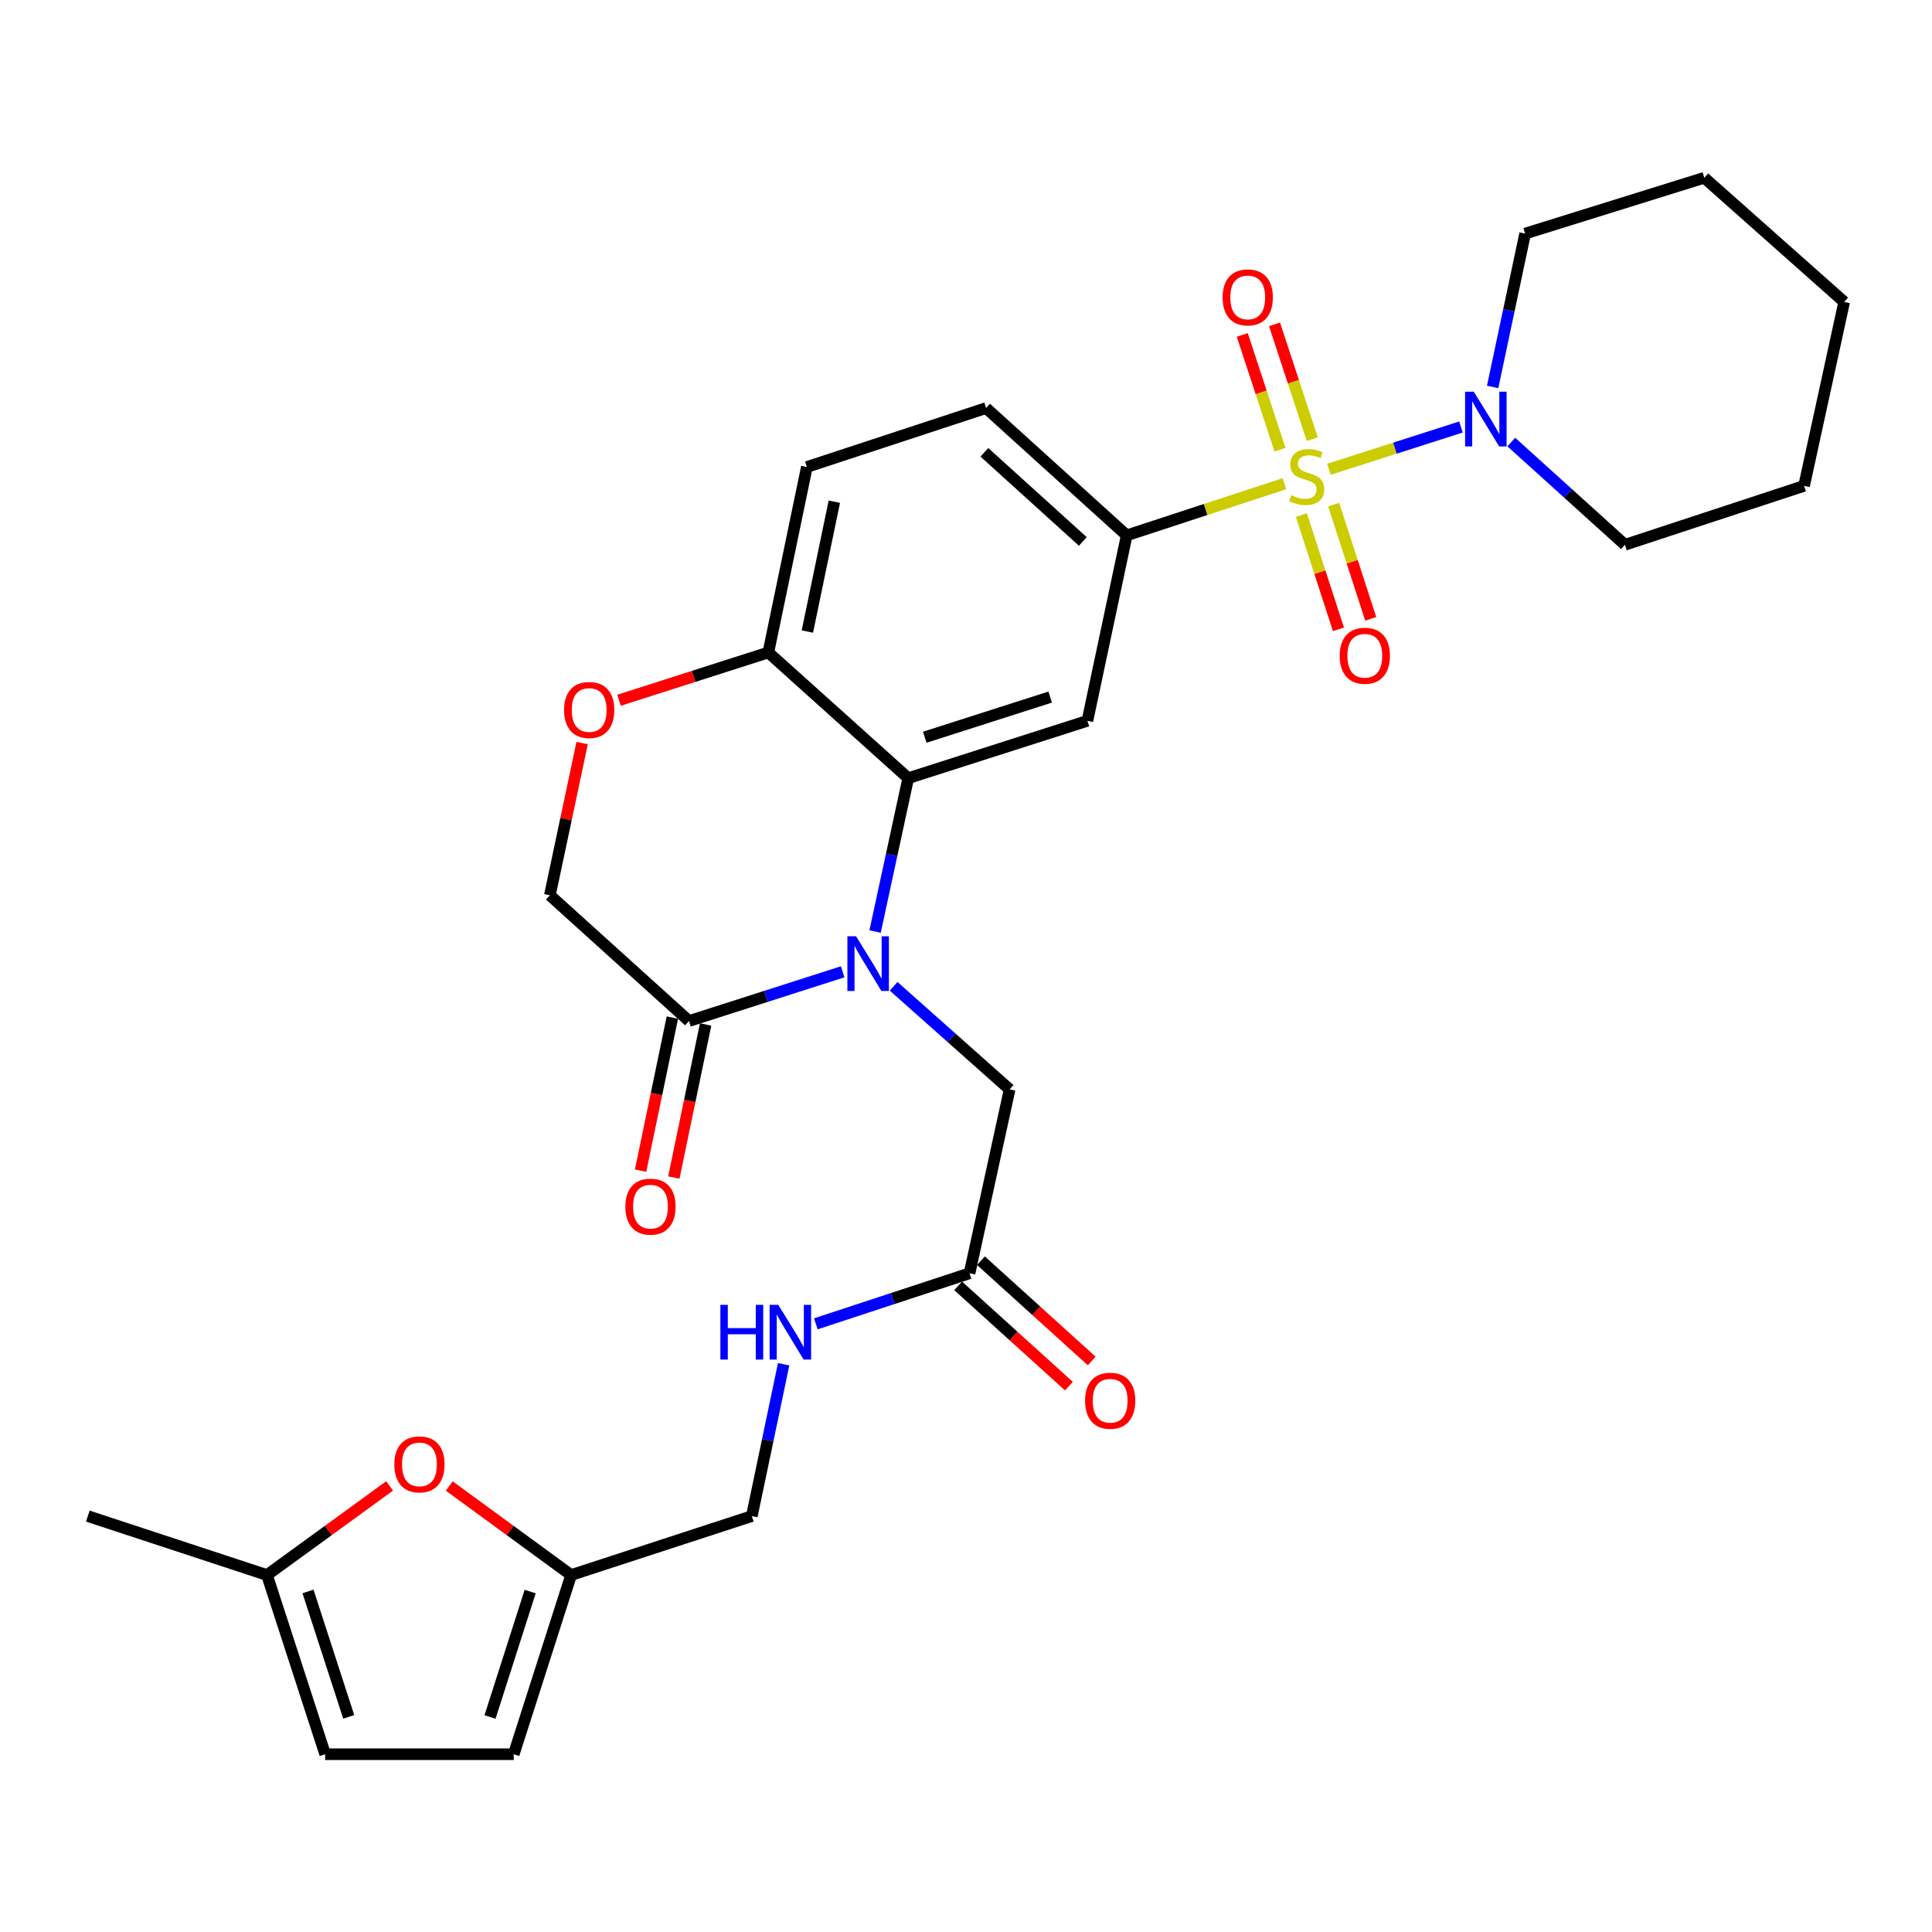 <?xml version='1.0' encoding='iso-8859-1'?>
<svg version='1.1' baseProfile='full'
              xmlns='http://www.w3.org/2000/svg'
                      xmlns:rdkit='http://www.rdkit.org/xml'
                      xmlns:xlink='http://www.w3.org/1999/xlink'
                  xml:space='preserve'
width='1000px' height='1000px' viewBox='0 0 1000 1000'>
<!-- END OF HEADER -->
<rect style='opacity:1.0;fill:#FFFFFF;stroke:none' width='1000' height='1000' x='0' y='0'> </rect>
<path class='bond-2' d='M 664.795,250.365 L 623.987,263.736' style='fill:none;fill-rule:evenodd;stroke:#CCCC00;stroke-width:6px;stroke-linecap:butt;stroke-linejoin:miter;stroke-opacity:1' />
<path class='bond-2' d='M 623.987,263.736 L 583.179,277.106' style='fill:none;fill-rule:evenodd;stroke:#000000;stroke-width:6px;stroke-linecap:butt;stroke-linejoin:miter;stroke-opacity:1' />
<path class='bond-4' d='M 687.84,242.902 L 722.02,231.96' style='fill:none;fill-rule:evenodd;stroke:#CCCC00;stroke-width:6px;stroke-linecap:butt;stroke-linejoin:miter;stroke-opacity:1' />
<path class='bond-4' d='M 722.02,231.96 L 756.2,221.019' style='fill:none;fill-rule:evenodd;stroke:#0000FF;stroke-width:6px;stroke-linecap:butt;stroke-linejoin:miter;stroke-opacity:1' />
<path class='bond-10' d='M 673.588,266.617 L 683.182,296.18' style='fill:none;fill-rule:evenodd;stroke:#CCCC00;stroke-width:6px;stroke-linecap:butt;stroke-linejoin:miter;stroke-opacity:1' />
<path class='bond-10' d='M 683.182,296.18 L 692.776,325.744' style='fill:none;fill-rule:evenodd;stroke:#FF0000;stroke-width:6px;stroke-linecap:butt;stroke-linejoin:miter;stroke-opacity:1' />
<path class='bond-10' d='M 690.303,261.193 L 699.897,290.756' style='fill:none;fill-rule:evenodd;stroke:#CCCC00;stroke-width:6px;stroke-linecap:butt;stroke-linejoin:miter;stroke-opacity:1' />
<path class='bond-10' d='M 699.897,290.756 L 709.491,320.319' style='fill:none;fill-rule:evenodd;stroke:#FF0000;stroke-width:6px;stroke-linecap:butt;stroke-linejoin:miter;stroke-opacity:1' />
<path class='bond-11' d='M 679.226,227.282 L 669.456,197.576' style='fill:none;fill-rule:evenodd;stroke:#CCCC00;stroke-width:6px;stroke-linecap:butt;stroke-linejoin:miter;stroke-opacity:1' />
<path class='bond-11' d='M 669.456,197.576 L 659.687,167.87' style='fill:none;fill-rule:evenodd;stroke:#FF0000;stroke-width:6px;stroke-linecap:butt;stroke-linejoin:miter;stroke-opacity:1' />
<path class='bond-11' d='M 662.533,232.772 L 652.763,203.066' style='fill:none;fill-rule:evenodd;stroke:#CCCC00;stroke-width:6px;stroke-linecap:butt;stroke-linejoin:miter;stroke-opacity:1' />
<path class='bond-11' d='M 652.763,203.066 L 642.994,173.361' style='fill:none;fill-rule:evenodd;stroke:#FF0000;stroke-width:6px;stroke-linecap:butt;stroke-linejoin:miter;stroke-opacity:1' />
<path class='bond-0' d='M 452.941,482.164 L 461.519,442.473' style='fill:none;fill-rule:evenodd;stroke:#0000FF;stroke-width:6px;stroke-linecap:butt;stroke-linejoin:miter;stroke-opacity:1' />
<path class='bond-0' d='M 461.519,442.473 L 470.097,402.782' style='fill:none;fill-rule:evenodd;stroke:#000000;stroke-width:6px;stroke-linecap:butt;stroke-linejoin:miter;stroke-opacity:1' />
<path class='bond-5' d='M 436.177,502.999 L 396.4,515.739' style='fill:none;fill-rule:evenodd;stroke:#0000FF;stroke-width:6px;stroke-linecap:butt;stroke-linejoin:miter;stroke-opacity:1' />
<path class='bond-5' d='M 396.4,515.739 L 356.624,528.478' style='fill:none;fill-rule:evenodd;stroke:#000000;stroke-width:6px;stroke-linecap:butt;stroke-linejoin:miter;stroke-opacity:1' />
<path class='bond-9' d='M 462.54,510.504 L 492.556,537.186' style='fill:none;fill-rule:evenodd;stroke:#0000FF;stroke-width:6px;stroke-linecap:butt;stroke-linejoin:miter;stroke-opacity:1' />
<path class='bond-9' d='M 492.556,537.186 L 522.572,563.868' style='fill:none;fill-rule:evenodd;stroke:#000000;stroke-width:6px;stroke-linecap:butt;stroke-linejoin:miter;stroke-opacity:1' />
<path class='bond-1' d='M 470.097,402.782 L 562.843,373.094' style='fill:none;fill-rule:evenodd;stroke:#000000;stroke-width:6px;stroke-linecap:butt;stroke-linejoin:miter;stroke-opacity:1' />
<path class='bond-1' d='M 478.651,381.592 L 543.574,360.81' style='fill:none;fill-rule:evenodd;stroke:#000000;stroke-width:6px;stroke-linecap:butt;stroke-linejoin:miter;stroke-opacity:1' />
<path class='bond-31' d='M 470.097,402.782 L 397.696,337.713' style='fill:none;fill-rule:evenodd;stroke:#000000;stroke-width:6px;stroke-linecap:butt;stroke-linejoin:miter;stroke-opacity:1' />
<path class='bond-3' d='M 583.179,277.106 L 562.843,373.094' style='fill:none;fill-rule:evenodd;stroke:#000000;stroke-width:6px;stroke-linecap:butt;stroke-linejoin:miter;stroke-opacity:1' />
<path class='bond-20' d='M 583.179,277.106 L 510.388,211.207' style='fill:none;fill-rule:evenodd;stroke:#000000;stroke-width:6px;stroke-linecap:butt;stroke-linejoin:miter;stroke-opacity:1' />
<path class='bond-20' d='M 560.466,280.249 L 509.512,234.119' style='fill:none;fill-rule:evenodd;stroke:#000000;stroke-width:6px;stroke-linecap:butt;stroke-linejoin:miter;stroke-opacity:1' />
<path class='bond-24' d='M 782.238,228.801 L 811.651,255.389' style='fill:none;fill-rule:evenodd;stroke:#0000FF;stroke-width:6px;stroke-linecap:butt;stroke-linejoin:miter;stroke-opacity:1' />
<path class='bond-24' d='M 811.651,255.389 L 841.063,281.978' style='fill:none;fill-rule:evenodd;stroke:#000000;stroke-width:6px;stroke-linecap:butt;stroke-linejoin:miter;stroke-opacity:1' />
<path class='bond-25' d='M 772.592,200.286 L 781,160.598' style='fill:none;fill-rule:evenodd;stroke:#0000FF;stroke-width:6px;stroke-linecap:butt;stroke-linejoin:miter;stroke-opacity:1' />
<path class='bond-25' d='M 781,160.598 L 789.408,120.911' style='fill:none;fill-rule:evenodd;stroke:#000000;stroke-width:6px;stroke-linecap:butt;stroke-linejoin:miter;stroke-opacity:1' />
<path class='bond-19' d='M 348.021,526.691 L 339.794,566.305' style='fill:none;fill-rule:evenodd;stroke:#000000;stroke-width:6px;stroke-linecap:butt;stroke-linejoin:miter;stroke-opacity:1' />
<path class='bond-19' d='M 339.794,566.305 L 331.568,605.918' style='fill:none;fill-rule:evenodd;stroke:#FF0000;stroke-width:6px;stroke-linecap:butt;stroke-linejoin:miter;stroke-opacity:1' />
<path class='bond-19' d='M 365.227,530.265 L 357,569.878' style='fill:none;fill-rule:evenodd;stroke:#000000;stroke-width:6px;stroke-linecap:butt;stroke-linejoin:miter;stroke-opacity:1' />
<path class='bond-19' d='M 357,569.878 L 348.774,609.491' style='fill:none;fill-rule:evenodd;stroke:#FF0000;stroke-width:6px;stroke-linecap:butt;stroke-linejoin:miter;stroke-opacity:1' />
<path class='bond-32' d='M 356.624,528.478 L 284.613,463.399' style='fill:none;fill-rule:evenodd;stroke:#000000;stroke-width:6px;stroke-linecap:butt;stroke-linejoin:miter;stroke-opacity:1' />
<path class='bond-6' d='M 320.393,362.461 L 359.045,350.087' style='fill:none;fill-rule:evenodd;stroke:#FF0000;stroke-width:6px;stroke-linecap:butt;stroke-linejoin:miter;stroke-opacity:1' />
<path class='bond-6' d='M 359.045,350.087 L 397.696,337.713' style='fill:none;fill-rule:evenodd;stroke:#000000;stroke-width:6px;stroke-linecap:butt;stroke-linejoin:miter;stroke-opacity:1' />
<path class='bond-17' d='M 301.311,384.615 L 292.962,424.007' style='fill:none;fill-rule:evenodd;stroke:#FF0000;stroke-width:6px;stroke-linecap:butt;stroke-linejoin:miter;stroke-opacity:1' />
<path class='bond-17' d='M 292.962,424.007 L 284.613,463.399' style='fill:none;fill-rule:evenodd;stroke:#000000;stroke-width:6px;stroke-linecap:butt;stroke-linejoin:miter;stroke-opacity:1' />
<path class='bond-7' d='M 232.534,769.158 L 264.07,792.199' style='fill:none;fill-rule:evenodd;stroke:#FF0000;stroke-width:6px;stroke-linecap:butt;stroke-linejoin:miter;stroke-opacity:1' />
<path class='bond-7' d='M 264.07,792.199 L 295.606,815.24' style='fill:none;fill-rule:evenodd;stroke:#000000;stroke-width:6px;stroke-linecap:butt;stroke-linejoin:miter;stroke-opacity:1' />
<path class='bond-14' d='M 201.665,769.105 L 169.928,792.173' style='fill:none;fill-rule:evenodd;stroke:#FF0000;stroke-width:6px;stroke-linecap:butt;stroke-linejoin:miter;stroke-opacity:1' />
<path class='bond-14' d='M 169.928,792.173 L 138.191,815.24' style='fill:none;fill-rule:evenodd;stroke:#000000;stroke-width:6px;stroke-linecap:butt;stroke-linejoin:miter;stroke-opacity:1' />
<path class='bond-8' d='M 397.696,337.713 L 417.631,241.716' style='fill:none;fill-rule:evenodd;stroke:#000000;stroke-width:6px;stroke-linecap:butt;stroke-linejoin:miter;stroke-opacity:1' />
<path class='bond-8' d='M 417.892,326.887 L 431.847,259.689' style='fill:none;fill-rule:evenodd;stroke:#000000;stroke-width:6px;stroke-linecap:butt;stroke-linejoin:miter;stroke-opacity:1' />
<path class='bond-13' d='M 522.572,563.868 L 501.835,659.046' style='fill:none;fill-rule:evenodd;stroke:#000000;stroke-width:6px;stroke-linecap:butt;stroke-linejoin:miter;stroke-opacity:1' />
<path class='bond-12' d='M 295.606,815.24 L 389.144,784.732' style='fill:none;fill-rule:evenodd;stroke:#000000;stroke-width:6px;stroke-linecap:butt;stroke-linejoin:miter;stroke-opacity:1' />
<path class='bond-15' d='M 295.606,815.24 L 265.908,907.987' style='fill:none;fill-rule:evenodd;stroke:#000000;stroke-width:6px;stroke-linecap:butt;stroke-linejoin:miter;stroke-opacity:1' />
<path class='bond-15' d='M 274.416,823.793 L 253.627,888.716' style='fill:none;fill-rule:evenodd;stroke:#000000;stroke-width:6px;stroke-linecap:butt;stroke-linejoin:miter;stroke-opacity:1' />
<path class='bond-18' d='M 501.835,659.046 L 462.053,672.128' style='fill:none;fill-rule:evenodd;stroke:#000000;stroke-width:6px;stroke-linecap:butt;stroke-linejoin:miter;stroke-opacity:1' />
<path class='bond-18' d='M 462.053,672.128 L 422.27,685.21' style='fill:none;fill-rule:evenodd;stroke:#0000FF;stroke-width:6px;stroke-linecap:butt;stroke-linejoin:miter;stroke-opacity:1' />
<path class='bond-21' d='M 495.938,665.559 L 524.607,691.513' style='fill:none;fill-rule:evenodd;stroke:#000000;stroke-width:6px;stroke-linecap:butt;stroke-linejoin:miter;stroke-opacity:1' />
<path class='bond-21' d='M 524.607,691.513 L 553.275,717.467' style='fill:none;fill-rule:evenodd;stroke:#FF0000;stroke-width:6px;stroke-linecap:butt;stroke-linejoin:miter;stroke-opacity:1' />
<path class='bond-21' d='M 507.732,652.532 L 536.401,678.486' style='fill:none;fill-rule:evenodd;stroke:#000000;stroke-width:6px;stroke-linecap:butt;stroke-linejoin:miter;stroke-opacity:1' />
<path class='bond-21' d='M 536.401,678.486 L 565.069,704.439' style='fill:none;fill-rule:evenodd;stroke:#FF0000;stroke-width:6px;stroke-linecap:butt;stroke-linejoin:miter;stroke-opacity:1' />
<path class='bond-26' d='M 138.191,815.24 L 45.455,784.732' style='fill:none;fill-rule:evenodd;stroke:#000000;stroke-width:6px;stroke-linecap:butt;stroke-linejoin:miter;stroke-opacity:1' />
<path class='bond-33' d='M 138.191,815.24 L 168.3,907.987' style='fill:none;fill-rule:evenodd;stroke:#000000;stroke-width:6px;stroke-linecap:butt;stroke-linejoin:miter;stroke-opacity:1' />
<path class='bond-33' d='M 159.422,823.726 L 180.498,888.649' style='fill:none;fill-rule:evenodd;stroke:#000000;stroke-width:6px;stroke-linecap:butt;stroke-linejoin:miter;stroke-opacity:1' />
<path class='bond-16' d='M 265.908,907.987 L 168.3,907.987' style='fill:none;fill-rule:evenodd;stroke:#000000;stroke-width:6px;stroke-linecap:butt;stroke-linejoin:miter;stroke-opacity:1' />
<path class='bond-23' d='M 405.612,706.136 L 397.378,745.434' style='fill:none;fill-rule:evenodd;stroke:#0000FF;stroke-width:6px;stroke-linecap:butt;stroke-linejoin:miter;stroke-opacity:1' />
<path class='bond-23' d='M 397.378,745.434 L 389.144,784.732' style='fill:none;fill-rule:evenodd;stroke:#000000;stroke-width:6px;stroke-linecap:butt;stroke-linejoin:miter;stroke-opacity:1' />
<path class='bond-22' d='M 510.388,211.207 L 417.631,241.716' style='fill:none;fill-rule:evenodd;stroke:#000000;stroke-width:6px;stroke-linecap:butt;stroke-linejoin:miter;stroke-opacity:1' />
<path class='bond-27' d='M 841.063,281.978 L 933.79,251.479' style='fill:none;fill-rule:evenodd;stroke:#000000;stroke-width:6px;stroke-linecap:butt;stroke-linejoin:miter;stroke-opacity:1' />
<path class='bond-28' d='M 789.408,120.911 L 882.145,92.013' style='fill:none;fill-rule:evenodd;stroke:#000000;stroke-width:6px;stroke-linecap:butt;stroke-linejoin:miter;stroke-opacity:1' />
<path class='bond-30' d='M 933.79,251.479 L 954.545,156.291' style='fill:none;fill-rule:evenodd;stroke:#000000;stroke-width:6px;stroke-linecap:butt;stroke-linejoin:miter;stroke-opacity:1' />
<path class='bond-29' d='M 882.145,92.013 L 954.545,156.291' style='fill:none;fill-rule:evenodd;stroke:#000000;stroke-width:6px;stroke-linecap:butt;stroke-linejoin:miter;stroke-opacity:1' />
<path  class='atom-0' d='M 668.326 256.307
Q 668.646 256.427, 669.966 256.987
Q 671.286 257.547, 672.726 257.907
Q 674.206 258.227, 675.646 258.227
Q 678.326 258.227, 679.886 256.947
Q 681.446 255.627, 681.446 253.347
Q 681.446 251.787, 680.646 250.827
Q 679.886 249.867, 678.686 249.347
Q 677.486 248.827, 675.486 248.227
Q 672.966 247.467, 671.446 246.747
Q 669.966 246.027, 668.886 244.507
Q 667.846 242.987, 667.846 240.427
Q 667.846 236.867, 670.246 234.667
Q 672.686 232.467, 677.486 232.467
Q 680.766 232.467, 684.486 234.027
L 683.566 237.107
Q 680.166 235.707, 677.606 235.707
Q 674.846 235.707, 673.326 236.867
Q 671.806 237.987, 671.846 239.947
Q 671.846 241.467, 672.606 242.387
Q 673.406 243.307, 674.526 243.827
Q 675.686 244.347, 677.606 244.947
Q 680.166 245.747, 681.686 246.547
Q 683.206 247.347, 684.286 248.987
Q 685.406 250.587, 685.406 253.347
Q 685.406 257.267, 682.766 259.387
Q 680.166 261.467, 675.806 261.467
Q 673.286 261.467, 671.366 260.907
Q 669.486 260.387, 667.246 259.467
L 668.326 256.307
' fill='#CCCC00'/>
<path  class='atom-1' d='M 443.091 484.62
L 452.371 499.62
Q 453.291 501.1, 454.771 503.78
Q 456.251 506.46, 456.331 506.62
L 456.331 484.62
L 460.091 484.62
L 460.091 512.94
L 456.211 512.94
L 446.251 496.54
Q 445.091 494.62, 443.851 492.42
Q 442.651 490.22, 442.291 489.54
L 442.291 512.94
L 438.611 512.94
L 438.611 484.62
L 443.091 484.62
' fill='#0000FF'/>
<path  class='atom-5' d='M 762.812 202.739
L 772.092 217.739
Q 773.012 219.219, 774.492 221.899
Q 775.972 224.579, 776.052 224.739
L 776.052 202.739
L 779.812 202.739
L 779.812 231.059
L 775.932 231.059
L 765.972 214.659
Q 764.812 212.739, 763.572 210.539
Q 762.372 208.339, 762.012 207.659
L 762.012 231.059
L 758.332 231.059
L 758.332 202.739
L 762.812 202.739
' fill='#0000FF'/>
<path  class='atom-7' d='M 291.959 367.482
Q 291.959 360.682, 295.319 356.882
Q 298.679 353.082, 304.959 353.082
Q 311.239 353.082, 314.599 356.882
Q 317.959 360.682, 317.959 367.482
Q 317.959 374.362, 314.559 378.282
Q 311.159 382.162, 304.959 382.162
Q 298.719 382.162, 295.319 378.282
Q 291.959 374.402, 291.959 367.482
M 304.959 378.962
Q 309.279 378.962, 311.599 376.082
Q 313.959 373.162, 313.959 367.482
Q 313.959 361.922, 311.599 359.122
Q 309.279 356.282, 304.959 356.282
Q 300.639 356.282, 298.279 359.082
Q 295.959 361.882, 295.959 367.482
Q 295.959 373.202, 298.279 376.082
Q 300.639 378.962, 304.959 378.962
' fill='#FF0000'/>
<path  class='atom-8' d='M 204.104 757.964
Q 204.104 751.164, 207.464 747.364
Q 210.824 743.564, 217.104 743.564
Q 223.384 743.564, 226.744 747.364
Q 230.104 751.164, 230.104 757.964
Q 230.104 764.844, 226.704 768.764
Q 223.304 772.644, 217.104 772.644
Q 210.864 772.644, 207.464 768.764
Q 204.104 764.884, 204.104 757.964
M 217.104 769.444
Q 221.424 769.444, 223.744 766.564
Q 226.104 763.644, 226.104 757.964
Q 226.104 752.404, 223.744 749.604
Q 221.424 746.764, 217.104 746.764
Q 212.784 746.764, 210.424 749.564
Q 208.104 752.364, 208.104 757.964
Q 208.104 763.684, 210.424 766.564
Q 212.784 769.444, 217.104 769.444
' fill='#FF0000'/>
<path  class='atom-11' d='M 693.424 339.414
Q 693.424 332.614, 696.784 328.814
Q 700.144 325.014, 706.424 325.014
Q 712.704 325.014, 716.064 328.814
Q 719.424 332.614, 719.424 339.414
Q 719.424 346.294, 716.024 350.214
Q 712.624 354.094, 706.424 354.094
Q 700.184 354.094, 696.784 350.214
Q 693.424 346.334, 693.424 339.414
M 706.424 350.894
Q 710.744 350.894, 713.064 348.014
Q 715.424 345.094, 715.424 339.414
Q 715.424 333.854, 713.064 331.054
Q 710.744 328.214, 706.424 328.214
Q 702.104 328.214, 699.744 331.014
Q 697.424 333.814, 697.424 339.414
Q 697.424 345.134, 699.744 348.014
Q 702.104 350.894, 706.424 350.894
' fill='#FF0000'/>
<path  class='atom-12' d='M 632.827 153.931
Q 632.827 147.131, 636.187 143.331
Q 639.547 139.531, 645.827 139.531
Q 652.107 139.531, 655.467 143.331
Q 658.827 147.131, 658.827 153.931
Q 658.827 160.811, 655.427 164.731
Q 652.027 168.611, 645.827 168.611
Q 639.587 168.611, 636.187 164.731
Q 632.827 160.851, 632.827 153.931
M 645.827 165.411
Q 650.147 165.411, 652.467 162.531
Q 654.827 159.611, 654.827 153.931
Q 654.827 148.371, 652.467 145.571
Q 650.147 142.731, 645.827 142.731
Q 641.507 142.731, 639.147 145.531
Q 636.827 148.331, 636.827 153.931
Q 636.827 159.651, 639.147 162.531
Q 641.507 165.411, 645.827 165.411
' fill='#FF0000'/>
<path  class='atom-19' d='M 372.869 675.384
L 376.709 675.384
L 376.709 687.424
L 391.189 687.424
L 391.189 675.384
L 395.029 675.384
L 395.029 703.704
L 391.189 703.704
L 391.189 690.624
L 376.709 690.624
L 376.709 703.704
L 372.869 703.704
L 372.869 675.384
' fill='#0000FF'/>
<path  class='atom-19' d='M 402.829 675.384
L 412.109 690.384
Q 413.029 691.864, 414.509 694.544
Q 415.989 697.224, 416.069 697.384
L 416.069 675.384
L 419.829 675.384
L 419.829 703.704
L 415.949 703.704
L 405.989 687.304
Q 404.829 685.384, 403.589 683.184
Q 402.389 680.984, 402.029 680.304
L 402.029 703.704
L 398.349 703.704
L 398.349 675.384
L 402.829 675.384
' fill='#0000FF'/>
<path  class='atom-20' d='M 323.688 624.555
Q 323.688 617.755, 327.048 613.955
Q 330.408 610.155, 336.688 610.155
Q 342.968 610.155, 346.328 613.955
Q 349.688 617.755, 349.688 624.555
Q 349.688 631.435, 346.288 635.355
Q 342.888 639.235, 336.688 639.235
Q 330.448 639.235, 327.048 635.355
Q 323.688 631.475, 323.688 624.555
M 336.688 636.035
Q 341.008 636.035, 343.328 633.155
Q 345.688 630.235, 345.688 624.555
Q 345.688 618.995, 343.328 616.195
Q 341.008 613.355, 336.688 613.355
Q 332.368 613.355, 330.008 616.155
Q 327.688 618.955, 327.688 624.555
Q 327.688 630.275, 330.008 633.155
Q 332.368 636.035, 336.688 636.035
' fill='#FF0000'/>
<path  class='atom-22' d='M 561.627 725.024
Q 561.627 718.224, 564.987 714.424
Q 568.347 710.624, 574.627 710.624
Q 580.907 710.624, 584.267 714.424
Q 587.627 718.224, 587.627 725.024
Q 587.627 731.904, 584.227 735.824
Q 580.827 739.704, 574.627 739.704
Q 568.387 739.704, 564.987 735.824
Q 561.627 731.944, 561.627 725.024
M 574.627 736.504
Q 578.947 736.504, 581.267 733.624
Q 583.627 730.704, 583.627 725.024
Q 583.627 719.464, 581.267 716.664
Q 578.947 713.824, 574.627 713.824
Q 570.307 713.824, 567.947 716.624
Q 565.627 719.424, 565.627 725.024
Q 565.627 730.744, 567.947 733.624
Q 570.307 736.504, 574.627 736.504
' fill='#FF0000'/>
</svg>
